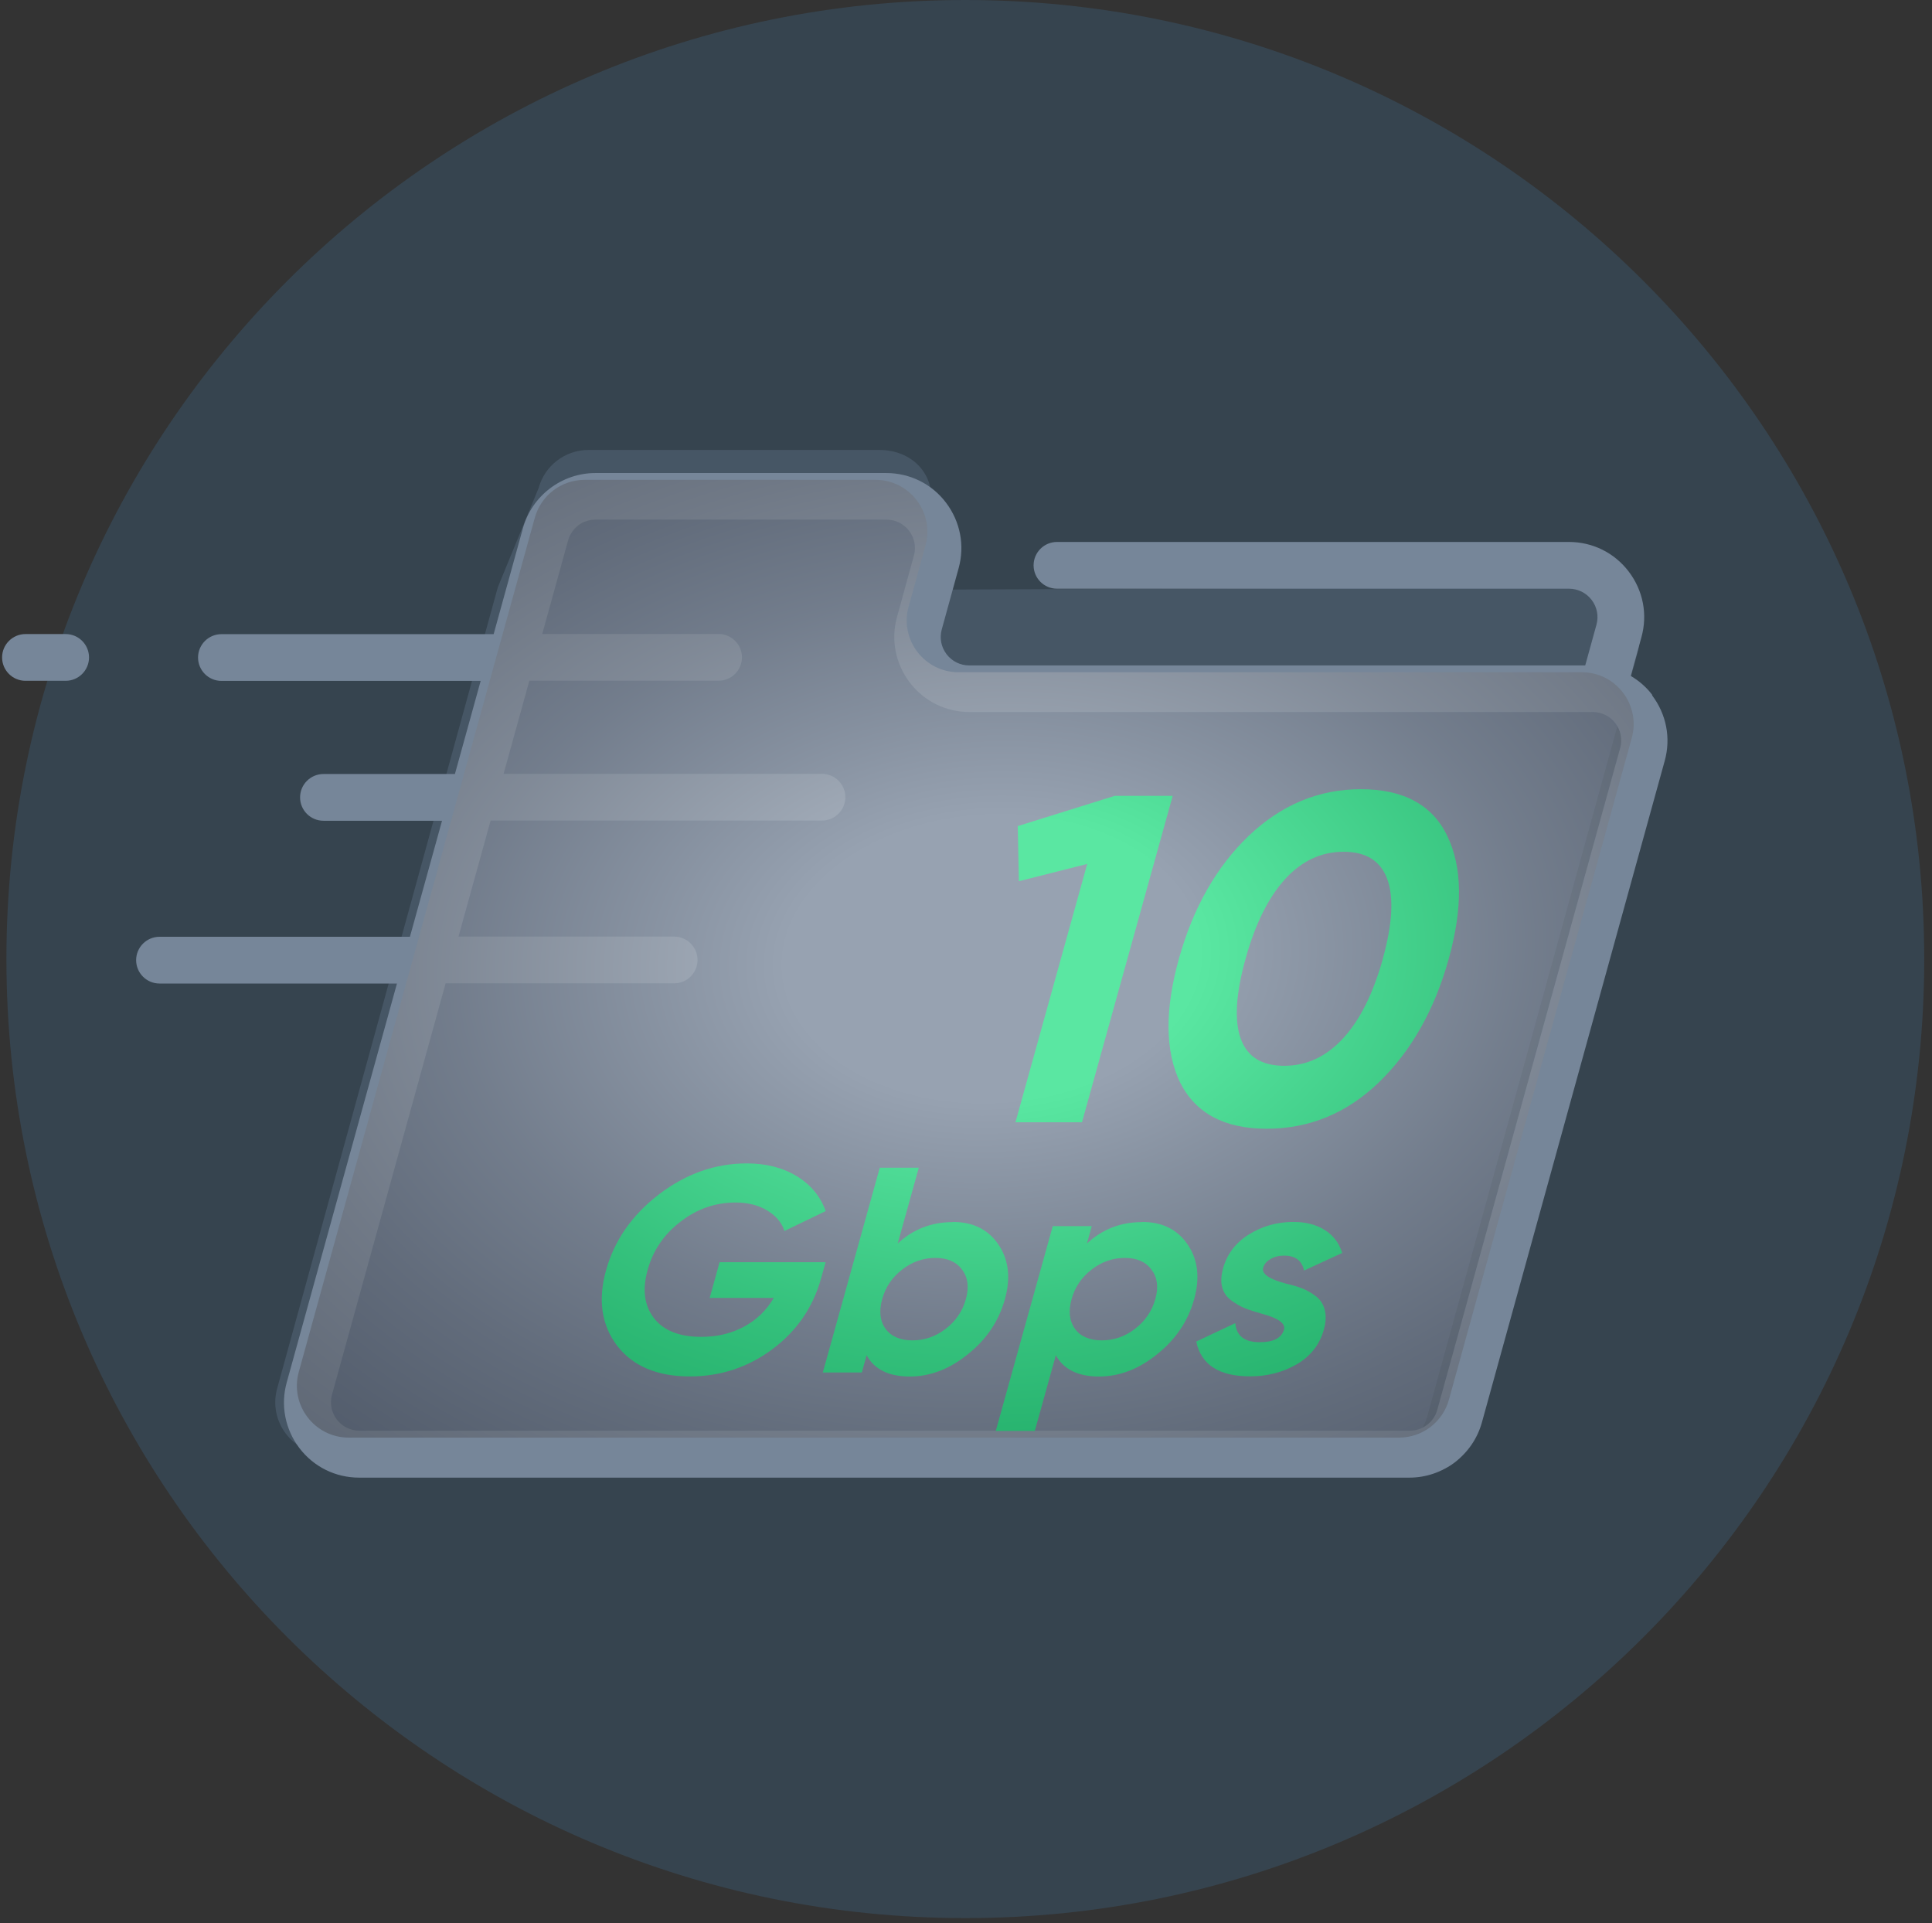 <svg width="210" height="209" viewBox="0 0 210 209" fill="none" xmlns="http://www.w3.org/2000/svg">
<rect x="0" y="0" width="210" height="209" fill="#333333" stroke="none"/>
<path d="M104.927 208.46C162.492 208.46 209.157 161.795 209.157 104.23C209.157 46.665 162.492 0 104.927 0C47.363 0 0.697 46.665 0.697 104.23C0.697 161.795 47.363 208.46 104.927 208.46Z" fill="#36444F"/>
<path opacity="0.25" d="M101.016 56.04C102.126 51.83 99.306 48.9 95.586 48.9H63.976C61.436 48.9 59.216 50.59 58.546 53.04L54.116 63.81L52.626 69.21L30.126 150.9C29.136 154.49 31.836 158.04 35.556 158.04H149.716C152.256 158.04 154.476 156.35 155.146 153.9L177.996 70.94C178.986 67.35 176.286 63.8 172.566 63.8L99.146 64.09L101.016 56.03V56.04Z" fill="#7A8CA8"/>
<path opacity="0.53" d="M101.336 69.82L103.166 63.181C104.156 59.59 101.456 56.041 97.736 56.041H66.126C63.586 56.041 61.366 57.73 60.696 60.181L56.056 76.96L54.566 82.361L35.046 152.991C34.056 156.581 36.756 160.131 40.476 160.131H154.636C157.176 160.131 159.396 158.441 160.066 155.991L179.936 84.091C180.926 80.501 178.226 76.951 174.506 76.951H106.766C103.036 76.951 100.336 73.4 101.336 69.811V69.82Z" fill="#7A8CA8"/>
<path d="M179.607 75.54C178.957 74.68 178.157 73.99 177.257 73.46L178.417 69.25C179.107 66.77 178.597 64.17 177.037 62.12C175.477 60.07 173.107 58.9 170.537 58.9H114.887C113.487 58.9 112.347 60.04 112.347 61.44C112.347 62.84 113.487 63.98 114.887 63.98H170.537C171.517 63.98 172.417 64.43 173.007 65.2C173.597 65.98 173.787 66.96 173.527 67.9L172.307 72.32H105.357C104.377 72.32 103.477 71.87 102.887 71.1C102.297 70.32 102.107 69.341 102.367 68.4L104.197 61.76C104.887 59.28 104.377 56.68 102.827 54.63C101.277 52.58 98.897 51.41 96.327 51.41H64.717C61.057 51.41 57.817 53.88 56.837 57.41L53.657 68.92H24.067C22.667 68.92 21.527 70.06 21.527 71.46C21.527 72.86 22.667 74 24.067 74H52.247L49.447 84.12H35.157C33.757 84.12 32.617 85.26 32.617 86.66C32.617 88.06 33.757 89.2 35.157 89.2H48.047L44.557 101.81H17.337C15.937 101.81 14.797 102.95 14.797 104.35C14.797 105.75 15.937 106.89 17.337 106.89H43.147L31.167 150.24C30.477 152.72 30.987 155.32 32.537 157.37C34.097 159.42 36.467 160.59 39.037 160.59H153.197C156.857 160.59 160.097 158.12 161.077 154.59L180.947 82.69C181.637 80.21 181.127 77.61 179.567 75.56L179.607 75.54ZM176.097 81.32L156.227 153.22C155.857 154.56 154.627 155.49 153.237 155.49H39.077C38.097 155.49 37.197 155.04 36.607 154.27C36.017 153.49 35.827 152.51 36.087 151.57L48.437 106.87H73.277C74.677 106.87 75.817 105.73 75.817 104.33C75.817 102.93 74.677 101.79 73.277 101.79H49.837L53.327 89.18H89.347C90.747 89.18 91.887 88.04 91.887 86.64C91.887 85.24 90.747 84.1 89.347 84.1H54.737L57.537 73.98H78.107C79.507 73.98 80.647 72.84 80.647 71.44C80.647 70.04 79.507 68.9 78.107 68.9H58.937L61.747 58.74C62.117 57.4 63.347 56.47 64.737 56.47H96.347C97.327 56.47 98.227 56.92 98.817 57.69C99.407 58.47 99.597 59.45 99.337 60.39L97.507 67.03C96.817 69.51 97.327 72.11 98.877 74.16C100.427 76.21 102.807 77.38 105.377 77.38H173.117C174.097 77.38 174.997 77.83 175.587 78.6C176.177 79.38 176.367 80.36 176.107 81.3L176.097 81.32Z" fill="#768699"/>
<path d="M7.137 68.91H2.767C1.367 68.91 0.227 70.05 0.227 71.45C0.227 72.85 1.367 73.99 2.767 73.99H7.137C8.537 73.99 9.677 72.85 9.677 71.45C9.677 70.05 8.537 68.91 7.137 68.91Z" fill="#768699"/>
<path d="M110.627 89.781L121.177 86.49H127.467L117.607 121.97H110.377L118.177 93.891L110.747 95.77L110.627 89.79V89.781Z" fill="#05DB72"/>
<path d="M137.677 122.67C133.107 122.67 129.967 121.001 128.277 117.651C126.637 114.241 126.597 109.76 128.137 104.22C129.677 98.68 132.207 94.221 135.727 90.841C139.287 87.46 143.347 85.77 147.927 85.77C152.507 85.77 155.697 87.46 157.307 90.841C158.957 94.221 159.007 98.68 157.467 104.22C155.927 109.76 153.387 114.241 149.857 117.651C146.377 120.991 142.317 122.67 137.677 122.67ZM150.297 104.23C151.347 100.45 151.517 97.56 150.797 95.56C150.077 93.57 148.497 92.57 146.047 92.57C143.597 92.57 141.477 93.57 139.667 95.56C137.857 97.56 136.427 100.44 135.377 104.23C134.327 108.02 134.157 110.9 134.857 112.87C135.567 114.85 137.137 115.83 139.587 115.83C142.037 115.83 144.167 114.83 145.997 112.84C147.827 110.85 149.257 107.97 150.307 104.22L150.297 104.23Z" fill="#05DB72"/>
<path d="M78.207 137.18H89.737L89.257 138.901C88.377 142.081 86.608 144.65 83.957 146.63C81.308 148.6 78.317 149.59 74.987 149.59C71.437 149.59 68.797 148.48 67.078 146.25C65.377 144 64.978 141.27 65.877 138.05C66.778 134.81 68.688 132.06 71.618 129.81C74.567 127.56 77.747 126.44 81.167 126.44C83.287 126.44 85.118 126.91 86.627 127.84C88.138 128.77 89.177 130.03 89.748 131.62L85.267 133.781C84.978 132.871 84.347 132.13 83.388 131.55C82.427 130.97 81.278 130.69 79.948 130.69C77.737 130.69 75.737 131.39 73.948 132.79C72.168 134.15 70.978 135.89 70.388 138.04C69.808 140.14 70.028 141.88 71.078 143.25C72.127 144.61 73.837 145.29 76.227 145.29C77.957 145.29 79.507 144.92 80.877 144.18C82.248 143.44 83.317 142.4 84.107 141.06H77.138L78.217 137.18H78.207Z" fill="#05DB72"/>
<path d="M103.547 132.8C105.757 132.8 107.418 133.62 108.518 135.25C109.638 136.88 109.877 138.86 109.227 141.2C108.567 143.57 107.228 145.57 105.198 147.18C103.218 148.79 101.108 149.6 98.877 149.6C96.647 149.6 95.017 148.831 94.198 147.281L93.677 149.16H89.438L95.627 126.91H99.868L97.578 135.141C99.257 133.591 101.247 132.82 103.547 132.82V132.8ZM96.267 144.43C96.888 145.26 97.858 145.67 99.177 145.67C100.497 145.67 101.687 145.26 102.777 144.43C103.887 143.58 104.627 142.5 104.987 141.19C105.347 139.88 105.208 138.81 104.568 137.98C103.948 137.13 102.977 136.71 101.667 136.71C100.357 136.71 99.147 137.13 98.058 137.98C96.978 138.81 96.248 139.88 95.888 141.19C95.528 142.5 95.647 143.59 96.267 144.43Z" fill="#05DB72"/>
<path d="M124.118 132.8C126.328 132.8 127.988 133.62 129.088 135.25C130.208 136.88 130.448 138.86 129.798 141.2C129.138 143.57 127.798 145.57 125.768 147.18C123.788 148.79 121.678 149.6 119.448 149.6C117.218 149.6 115.588 148.83 114.768 147.28L112.478 155.51H108.238L114.428 133.26H118.668L118.148 135.14C119.828 133.59 121.818 132.82 124.118 132.82V132.8ZM116.848 144.43C117.468 145.26 118.438 145.67 119.758 145.67C121.078 145.67 122.268 145.26 123.358 144.43C124.468 143.58 125.208 142.5 125.578 141.19C125.948 139.88 125.798 138.81 125.158 137.98C124.538 137.13 123.568 136.71 122.258 136.71C120.948 136.71 119.738 137.13 118.648 137.98C117.568 138.81 116.838 139.88 116.478 141.19C116.108 142.5 116.238 143.59 116.858 144.43H116.848Z" fill="#05DB72"/>
<path d="M137.297 137.76C137.107 138.44 137.947 139.02 139.797 139.51C140.457 139.66 141.047 139.83 141.557 140.03C142.067 140.23 142.567 140.52 143.047 140.89C143.527 141.26 143.837 141.75 143.997 142.37C144.157 142.99 144.117 143.7 143.897 144.5C143.447 146.13 142.457 147.39 140.937 148.28C139.427 149.15 137.737 149.58 135.877 149.58C132.507 149.58 130.557 148.32 130.027 145.8L134.267 143.8C134.387 145.18 135.267 145.87 136.917 145.87C138.427 145.87 139.307 145.41 139.567 144.5C139.757 143.82 138.917 143.24 137.067 142.75C136.377 142.56 135.797 142.37 135.317 142.18C134.847 141.99 134.357 141.71 133.847 141.34C133.337 140.97 133.007 140.49 132.847 139.91C132.687 139.33 132.727 138.64 132.937 137.86C133.377 136.29 134.307 135.06 135.737 134.17C137.197 133.26 138.807 132.8 140.587 132.8C141.927 132.8 143.057 133.09 143.987 133.67C144.917 134.25 145.557 135.09 145.887 136.17L141.747 138.08C141.517 137 140.797 136.46 139.567 136.46C139.017 136.46 138.527 136.58 138.107 136.83C137.677 137.07 137.407 137.39 137.307 137.77L137.297 137.76Z" fill="#05DB72"/>
<path style="mix-blend-mode:color-dodge" opacity="0.34" d="M98.766 65.93L100.596 59.29C101.586 55.7 98.886 52.15 95.166 52.15H63.556C61.016 52.15 58.796 53.84 58.126 56.29L53.486 73.07L51.996 78.47L32.476 149.1C31.486 152.69 34.186 156.24 37.906 156.24H152.066C154.606 156.24 156.826 154.55 157.496 152.1L177.366 80.2C178.356 76.61 175.656 73.06 171.936 73.06H104.196C100.466 73.06 97.766 69.51 98.766 65.92V65.93Z" fill="url(#paint0_radial_688_5807)"/>
<defs>
<radialGradient id="paint0_radial_688_5807" cx="0" cy="0" r="1" gradientUnits="userSpaceOnUse" gradientTransform="translate(107.833 104.2) rotate(-93.26) scale(81.72 120.128)">
<stop offset="0.19" stop-color="white"/>
<stop offset="0.31" stop-color="#D4D3D3"/>
<stop offset="0.49" stop-color="#959394"/>
<stop offset="0.66" stop-color="#646162"/>
<stop offset="0.81" stop-color="#403D3E"/>
<stop offset="0.92" stop-color="#2A2728"/>
<stop offset="1" stop-color="#231F20"/>
</radialGradient>
</defs>
</svg>
